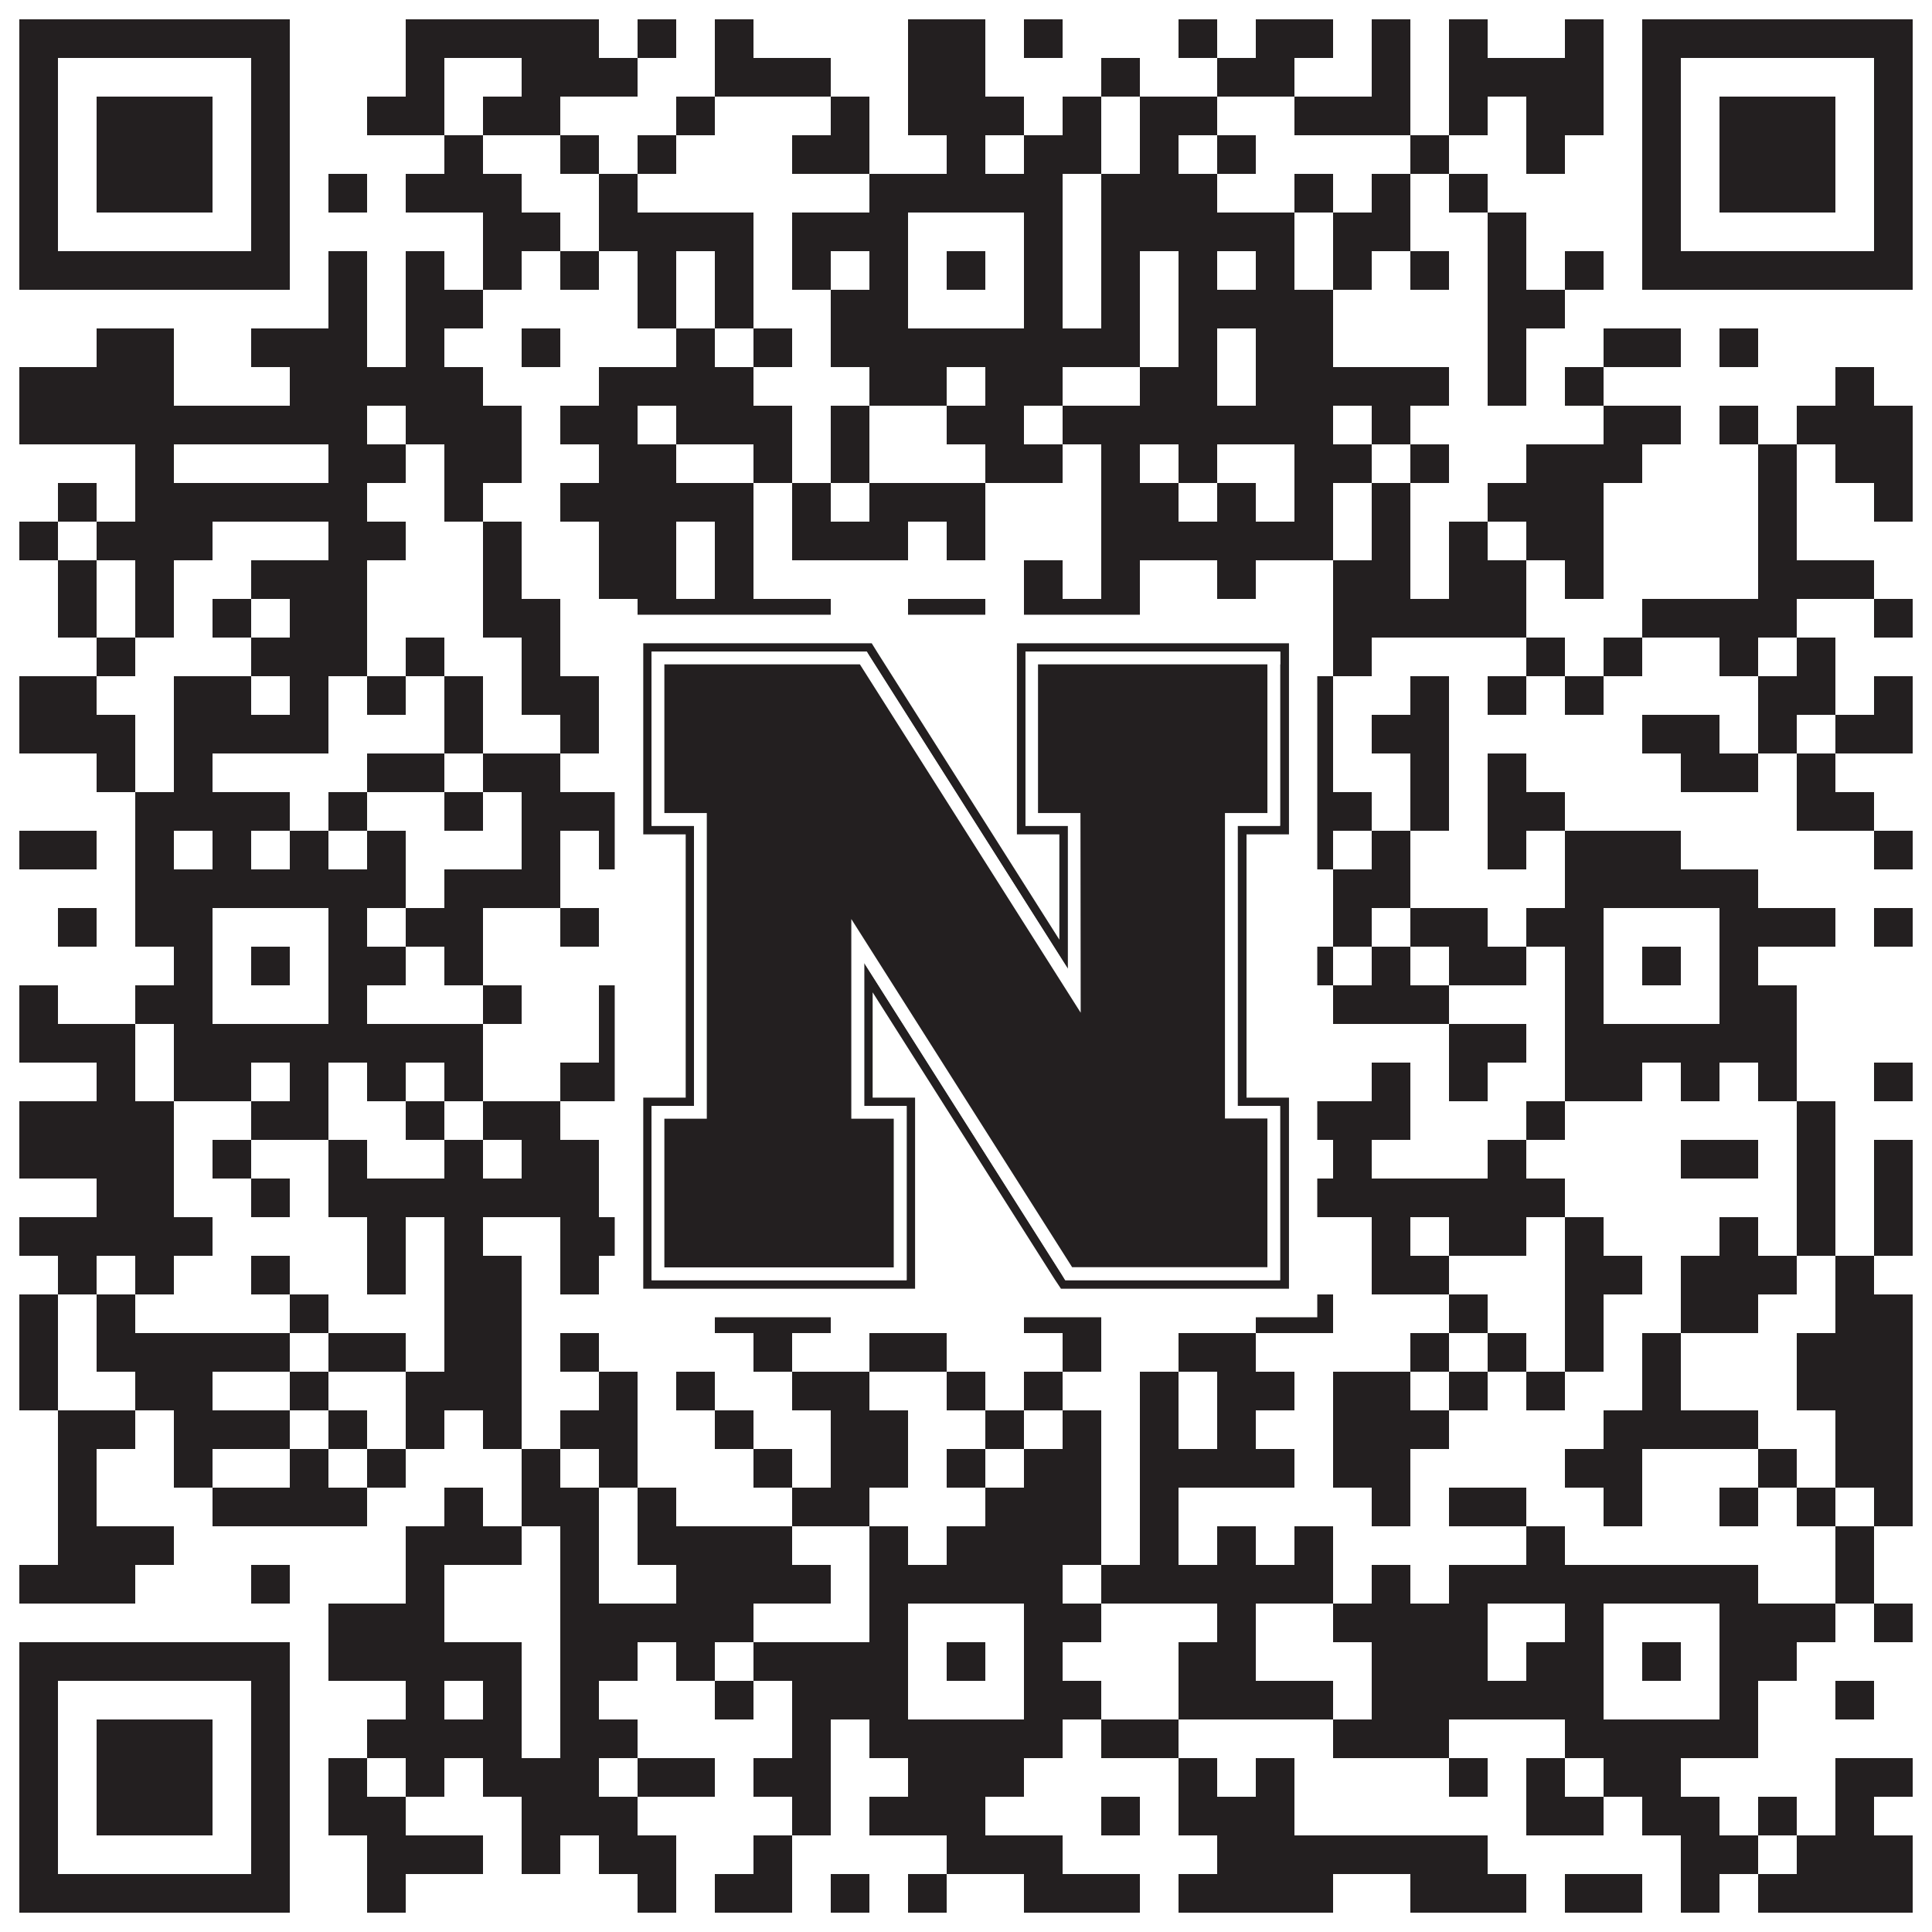<?xml version="1.0"?>
<svg xmlns="http://www.w3.org/2000/svg" xmlns:xlink="http://www.w3.org/1999/xlink" version="1.1" width="1100px" height="1100px" viewBox="0 0 1100 1100"><rect x="0" y="0" width="1100" height="1100" fill="#ffffff" fill-opacity="1"/><path fill="#231f20" fill-opacity="1" d="M11,11L165,11L165,33L11,33ZM231,11L341,11L341,33L231,33ZM363,11L385,11L385,33L363,33ZM407,11L429,11L429,33L407,33ZM517,11L561,11L561,33L517,33ZM583,11L605,11L605,33L583,33ZM671,11L693,11L693,33L671,33ZM715,11L759,11L759,33L715,33ZM781,11L803,11L803,33L781,33ZM825,11L847,11L847,33L825,33ZM891,11L913,11L913,33L891,33ZM935,11L1089,11L1089,33L935,33ZM11,33L33,33L33,55L11,55ZM143,33L165,33L165,55L143,55ZM231,33L253,33L253,55L231,55ZM297,33L363,33L363,55L297,55ZM407,33L473,33L473,55L407,55ZM517,33L561,33L561,55L517,55ZM627,33L649,33L649,55L627,55ZM693,33L737,33L737,55L693,55ZM781,33L803,33L803,55L781,55ZM825,33L913,33L913,55L825,55ZM935,33L957,33L957,55L935,55ZM1067,33L1089,33L1089,55L1067,55ZM11,55L33,55L33,77L11,77ZM55,55L121,55L121,77L55,77ZM143,55L165,55L165,77L143,77ZM209,55L253,55L253,77L209,77ZM275,55L319,55L319,77L275,77ZM385,55L407,55L407,77L385,77ZM473,55L495,55L495,77L473,77ZM517,55L583,55L583,77L517,77ZM605,55L627,55L627,77L605,77ZM649,55L693,55L693,77L649,77ZM737,55L803,55L803,77L737,77ZM825,55L847,55L847,77L825,77ZM869,55L913,55L913,77L869,77ZM935,55L957,55L957,77L935,77ZM979,55L1045,55L1045,77L979,77ZM1067,55L1089,55L1089,77L1067,77ZM11,77L33,77L33,99L11,99ZM55,77L121,77L121,99L55,99ZM143,77L165,77L165,99L143,99ZM253,77L275,77L275,99L253,99ZM319,77L341,77L341,99L319,99ZM363,77L385,77L385,99L363,99ZM451,77L495,77L495,99L451,99ZM539,77L561,77L561,99L539,99ZM583,77L627,77L627,99L583,99ZM649,77L671,77L671,99L649,99ZM693,77L715,77L715,99L693,99ZM803,77L825,77L825,99L803,99ZM869,77L891,77L891,99L869,99ZM935,77L957,77L957,99L935,99ZM979,77L1045,77L1045,99L979,99ZM1067,77L1089,77L1089,99L1067,99ZM11,99L33,99L33,121L11,121ZM55,99L121,99L121,121L55,121ZM143,99L165,99L165,121L143,121ZM187,99L209,99L209,121L187,121ZM231,99L297,99L297,121L231,121ZM341,99L363,99L363,121L341,121ZM495,99L605,99L605,121L495,121ZM627,99L693,99L693,121L627,121ZM737,99L759,99L759,121L737,121ZM781,99L803,99L803,121L781,121ZM825,99L847,99L847,121L825,121ZM935,99L957,99L957,121L935,121ZM979,99L1045,99L1045,121L979,121ZM1067,99L1089,99L1089,121L1067,121ZM11,121L33,121L33,143L11,143ZM143,121L165,121L165,143L143,143ZM275,121L319,121L319,143L275,143ZM341,121L429,121L429,143L341,143ZM451,121L517,121L517,143L451,143ZM583,121L605,121L605,143L583,143ZM627,121L737,121L737,143L627,143ZM759,121L803,121L803,143L759,143ZM847,121L869,121L869,143L847,143ZM935,121L957,121L957,143L935,143ZM1067,121L1089,121L1089,143L1067,143ZM11,143L165,143L165,165L11,165ZM187,143L209,143L209,165L187,165ZM231,143L253,143L253,165L231,165ZM275,143L297,143L297,165L275,165ZM319,143L341,143L341,165L319,165ZM363,143L385,143L385,165L363,165ZM407,143L429,143L429,165L407,165ZM451,143L473,143L473,165L451,165ZM495,143L517,143L517,165L495,165ZM539,143L561,143L561,165L539,165ZM583,143L605,143L605,165L583,165ZM627,143L649,143L649,165L627,165ZM671,143L693,143L693,165L671,165ZM715,143L737,143L737,165L715,165ZM759,143L781,143L781,165L759,165ZM803,143L825,143L825,165L803,165ZM847,143L869,143L869,165L847,165ZM891,143L913,143L913,165L891,165ZM935,143L1089,143L1089,165L935,165ZM187,165L209,165L209,187L187,187ZM231,165L275,165L275,187L231,187ZM363,165L385,165L385,187L363,187ZM407,165L429,165L429,187L407,187ZM473,165L517,165L517,187L473,187ZM583,165L605,165L605,187L583,187ZM627,165L649,165L649,187L627,187ZM671,165L759,165L759,187L671,187ZM847,165L891,165L891,187L847,187ZM55,187L99,187L99,209L55,209ZM143,187L209,187L209,209L143,209ZM231,187L253,187L253,209L231,209ZM297,187L319,187L319,209L297,209ZM385,187L407,187L407,209L385,209ZM429,187L451,187L451,209L429,209ZM473,187L649,187L649,209L473,209ZM671,187L693,187L693,209L671,209ZM715,187L759,187L759,209L715,209ZM847,187L869,187L869,209L847,209ZM913,187L957,187L957,209L913,209ZM979,187L1001,187L1001,209L979,209ZM11,209L99,209L99,231L11,231ZM165,209L275,209L275,231L165,231ZM341,209L429,209L429,231L341,231ZM495,209L539,209L539,231L495,231ZM561,209L605,209L605,231L561,231ZM649,209L693,209L693,231L649,231ZM715,209L825,209L825,231L715,231ZM847,209L869,209L869,231L847,231ZM891,209L913,209L913,231L891,231ZM1045,209L1067,209L1067,231L1045,231ZM11,231L209,231L209,253L11,253ZM231,231L297,231L297,253L231,253ZM319,231L363,231L363,253L319,253ZM385,231L451,231L451,253L385,253ZM473,231L495,231L495,253L473,253ZM539,231L583,231L583,253L539,253ZM605,231L759,231L759,253L605,253ZM781,231L803,231L803,253L781,253ZM913,231L957,231L957,253L913,253ZM979,231L1001,231L1001,253L979,253ZM1023,231L1089,231L1089,253L1023,253ZM77,253L99,253L99,275L77,275ZM187,253L231,253L231,275L187,275ZM253,253L297,253L297,275L253,275ZM341,253L385,253L385,275L341,275ZM429,253L451,253L451,275L429,275ZM473,253L495,253L495,275L473,275ZM561,253L605,253L605,275L561,275ZM627,253L649,253L649,275L627,275ZM671,253L693,253L693,275L671,275ZM737,253L781,253L781,275L737,275ZM803,253L825,253L825,275L803,275ZM869,253L935,253L935,275L869,275ZM1001,253L1023,253L1023,275L1001,275ZM1045,253L1089,253L1089,275L1045,275ZM33,275L55,275L55,297L33,297ZM77,275L209,275L209,297L77,297ZM253,275L275,275L275,297L253,297ZM319,275L429,275L429,297L319,297ZM451,275L473,275L473,297L451,297ZM495,275L561,275L561,297L495,297ZM627,275L671,275L671,297L627,297ZM693,275L715,275L715,297L693,297ZM737,275L759,275L759,297L737,297ZM781,275L803,275L803,297L781,297ZM847,275L913,275L913,297L847,297ZM1001,275L1023,275L1023,297L1001,297ZM1067,275L1089,275L1089,297L1067,297ZM11,297L33,297L33,319L11,319ZM55,297L121,297L121,319L55,319ZM187,297L231,297L231,319L187,319ZM275,297L297,297L297,319L275,319ZM341,297L385,297L385,319L341,319ZM407,297L429,297L429,319L407,319ZM451,297L517,297L517,319L451,319ZM539,297L561,297L561,319L539,319ZM627,297L759,297L759,319L627,319ZM781,297L803,297L803,319L781,319ZM825,297L847,297L847,319L825,319ZM869,297L913,297L913,319L869,319ZM1001,297L1023,297L1023,319L1001,319ZM33,319L55,319L55,341L33,341ZM77,319L99,319L99,341L77,341ZM143,319L209,319L209,341L143,341ZM275,319L297,319L297,341L275,341ZM341,319L385,319L385,341L341,341ZM407,319L429,319L429,341L407,341ZM583,319L605,319L605,341L583,341ZM627,319L649,319L649,341L627,341ZM693,319L715,319L715,341L693,341ZM759,319L803,319L803,341L759,341ZM825,319L869,319L869,341L825,341ZM891,319L913,319L913,341L891,341ZM1001,319L1067,319L1067,341L1001,341ZM33,341L55,341L55,363L33,363ZM77,341L99,341L99,363L77,363ZM121,341L143,341L143,363L121,363ZM165,341L209,341L209,363L165,363ZM275,341L319,341L319,363L275,363ZM363,341L473,341L473,363L363,363ZM517,341L561,341L561,363L517,363ZM583,341L649,341L649,363L583,363ZM759,341L869,341L869,363L759,363ZM935,341L1023,341L1023,363L935,363ZM1067,341L1089,341L1089,363L1067,363ZM55,363L77,363L77,385L55,385ZM143,363L209,363L209,385L143,385ZM231,363L253,363L253,385L231,385ZM297,363L319,363L319,385L297,385ZM363,363L407,363L407,385L363,385ZM429,363L451,363L451,385L429,385ZM473,363L517,363L517,385L473,385ZM561,363L627,363L627,385L561,385ZM649,363L671,363L671,385L649,385ZM759,363L781,363L781,385L759,385ZM869,363L891,363L891,385L869,385ZM913,363L935,363L935,385L913,385ZM979,363L1001,363L1001,385L979,385ZM1023,363L1045,363L1045,385L1023,385ZM11,385L55,385L55,407L11,407ZM99,385L143,385L143,407L99,407ZM165,385L187,385L187,407L165,407ZM209,385L231,385L231,407L209,407ZM253,385L275,385L275,407L253,407ZM297,385L341,385L341,407L297,407ZM495,385L627,385L627,407L495,407ZM649,385L693,385L693,407L649,407ZM737,385L759,385L759,407L737,407ZM803,385L825,385L825,407L803,407ZM847,385L869,385L869,407L847,407ZM891,385L913,385L913,407L891,407ZM1001,385L1045,385L1045,407L1001,407ZM1067,385L1089,385L1089,407L1067,407ZM11,407L77,407L77,429L11,429ZM99,407L187,407L187,429L99,429ZM253,407L275,407L275,429L253,429ZM319,407L341,407L341,429L319,429ZM363,407L385,407L385,429L363,429ZM451,407L495,407L495,429L451,429ZM539,407L583,407L583,429L539,429ZM627,407L693,407L693,429L627,429ZM737,407L759,407L759,429L737,429ZM781,407L825,407L825,429L781,429ZM935,407L979,407L979,429L935,429ZM1001,407L1023,407L1023,429L1001,429ZM1045,407L1089,407L1089,429L1045,429ZM55,429L77,429L77,451L55,451ZM99,429L121,429L121,451L99,451ZM209,429L253,429L253,451L209,451ZM275,429L319,429L319,451L275,451ZM473,429L517,429L517,451L473,451ZM605,429L693,429L693,451L605,451ZM737,429L759,429L759,451L737,451ZM803,429L825,429L825,451L803,451ZM847,429L869,429L869,451L847,451ZM957,429L1001,429L1001,451L957,451ZM1023,429L1045,429L1045,451L1023,451ZM77,451L165,451L165,473L77,473ZM187,451L209,451L209,473L187,473ZM253,451L275,451L275,473L253,473ZM297,451L385,451L385,473L297,473ZM429,451L473,451L473,473L429,473ZM495,451L517,451L517,473L495,473ZM539,451L561,451L561,473L539,473ZM583,451L627,451L627,473L583,473ZM649,451L693,451L693,473L649,473ZM715,451L781,451L781,473L715,473ZM803,451L825,451L825,473L803,473ZM847,451L891,451L891,473L847,473ZM1023,451L1067,451L1067,473L1023,473ZM11,473L55,473L55,495L11,495ZM77,473L99,473L99,495L77,495ZM121,473L143,473L143,495L121,495ZM165,473L187,473L187,495L165,495ZM209,473L231,473L231,495L209,495ZM297,473L319,473L319,495L297,495ZM341,473L473,473L473,495L341,495ZM495,473L583,473L583,495L495,495ZM605,473L693,473L693,495L605,495ZM715,473L759,473L759,495L715,495ZM781,473L803,473L803,495L781,495ZM847,473L869,473L869,495L847,495ZM891,473L957,473L957,495L891,495ZM1067,473L1089,473L1089,495L1067,495ZM77,495L231,495L231,517L77,517ZM253,495L319,495L319,517L253,517ZM363,495L385,495L385,517L363,517ZM407,495L451,495L451,517L407,517ZM495,495L627,495L627,517L495,517ZM671,495L715,495L715,517L671,517ZM759,495L803,495L803,517L759,517ZM891,495L1001,495L1001,517L891,517ZM33,517L55,517L55,539L33,539ZM77,517L121,517L121,539L77,539ZM187,517L209,517L209,539L187,539ZM231,517L275,517L275,539L231,539ZM319,517L341,517L341,539L319,539ZM385,517L407,517L407,539L385,539ZM451,517L473,517L473,539L451,539ZM495,517L517,517L517,539L495,539ZM583,517L605,517L605,539L583,539ZM627,517L671,517L671,539L627,539ZM759,517L781,517L781,539L759,539ZM803,517L847,517L847,539L803,539ZM869,517L913,517L913,539L869,539ZM979,517L1045,517L1045,539L979,539ZM1067,517L1089,517L1089,539L1067,539ZM99,539L121,539L121,561L99,561ZM143,539L165,539L165,561L143,561ZM187,539L231,539L231,561L187,561ZM253,539L275,539L275,561L253,561ZM363,539L407,539L407,561L363,561ZM429,539L473,539L473,561L429,561ZM495,539L517,539L517,561L495,561ZM539,539L561,539L561,561L539,561ZM583,539L627,539L627,561L583,561ZM737,539L759,539L759,561L737,561ZM781,539L803,539L803,561L781,561ZM825,539L869,539L869,561L825,561ZM891,539L913,539L913,561L891,561ZM935,539L957,539L957,561L935,561ZM979,539L1001,539L1001,561L979,561ZM11,561L33,561L33,583L11,583ZM77,561L121,561L121,583L77,583ZM187,561L209,561L209,583L187,583ZM275,561L297,561L297,583L275,583ZM341,561L363,561L363,583L341,583ZM407,561L429,561L429,583L407,583ZM451,561L473,561L473,583L451,583ZM495,561L517,561L517,583L495,583ZM583,561L627,561L627,583L583,583ZM649,561L671,561L671,583L649,583ZM693,561L737,561L737,583L693,583ZM759,561L825,561L825,583L759,583ZM891,561L913,561L913,583L891,583ZM979,561L1023,561L1023,583L979,583ZM11,583L77,583L77,605L11,605ZM99,583L275,583L275,605L99,605ZM341,583L429,583L429,605L341,605ZM495,583L605,583L605,605L495,605ZM627,583L715,583L715,605L627,605ZM825,583L869,583L869,605L825,605ZM891,583L1023,583L1023,605L891,605ZM55,605L77,605L77,627L55,627ZM99,605L143,605L143,627L99,627ZM165,605L187,605L187,627L165,627ZM209,605L231,605L231,627L209,627ZM253,605L275,605L275,627L253,627ZM319,605L363,605L363,627L319,627ZM385,605L407,605L407,627L385,627ZM451,605L495,605L495,627L451,627ZM517,605L539,605L539,627L517,627ZM561,605L583,605L583,627L561,627ZM605,605L649,605L649,627L605,627ZM693,605L737,605L737,627L693,627ZM781,605L803,605L803,627L781,627ZM825,605L847,605L847,627L825,627ZM891,605L935,605L935,627L891,627ZM957,605L979,605L979,627L957,627ZM1001,605L1023,605L1023,627L1001,627ZM1067,605L1089,605L1089,627L1067,627ZM11,627L99,627L99,649L11,649ZM143,627L187,627L187,649L143,649ZM231,627L253,627L253,649L231,649ZM275,627L319,627L319,649L275,649ZM363,627L407,627L407,649L363,649ZM473,627L495,627L495,649L473,649ZM517,627L561,627L561,649L517,649ZM605,627L627,627L627,649L605,649ZM649,627L693,627L693,649L649,649ZM715,627L803,627L803,649L715,649ZM869,627L891,627L891,649L869,649ZM1023,627L1045,627L1045,649L1023,649ZM11,649L99,649L99,671L11,671ZM121,649L143,649L143,671L121,671ZM187,649L209,649L209,671L187,671ZM253,649L275,649L275,671L253,671ZM297,649L341,649L341,671L297,671ZM385,649L429,649L429,671L385,671ZM451,649L517,649L517,671L451,671ZM539,649L649,649L649,671L539,671ZM693,649L715,649L715,671L693,671ZM759,649L781,649L781,671L759,671ZM847,649L869,649L869,671L847,671ZM957,649L1001,649L1001,671L957,671ZM1023,649L1045,649L1045,671L1023,671ZM1067,649L1089,649L1089,671L1067,671ZM55,671L99,671L99,693L55,693ZM143,671L165,671L165,693L143,693ZM187,671L341,671L341,693L187,693ZM363,671L407,671L407,693L363,693ZM495,671L517,671L517,693L495,693ZM539,671L605,671L605,693L539,693ZM649,671L671,671L671,693L649,693ZM693,671L715,671L715,693L693,693ZM737,671L891,671L891,693L737,693ZM1023,671L1045,671L1045,693L1023,693ZM1067,671L1089,671L1089,693L1067,693ZM11,693L121,693L121,715L11,715ZM209,693L231,693L231,715L209,715ZM253,693L275,693L275,715L253,715ZM319,693L451,693L451,715L319,715ZM495,693L517,693L517,715L495,715ZM561,693L627,693L627,715L561,715ZM649,693L693,693L693,715L649,715ZM715,693L737,693L737,715L715,715ZM781,693L803,693L803,715L781,715ZM825,693L869,693L869,715L825,715ZM891,693L913,693L913,715L891,715ZM979,693L1001,693L1001,715L979,715ZM1023,693L1045,693L1045,715L1023,715ZM1067,693L1089,693L1089,715L1067,715ZM33,715L55,715L55,737L33,737ZM77,715L99,715L99,737L77,737ZM143,715L165,715L165,737L143,737ZM209,715L231,715L231,737L209,737ZM253,715L297,715L297,737L253,737ZM319,715L341,715L341,737L319,737ZM363,715L385,715L385,737L363,737ZM407,715L451,715L451,737L407,737ZM473,715L495,715L495,737L473,737ZM517,715L539,715L539,737L517,737ZM561,715L583,715L583,737L561,737ZM627,715L649,715L649,737L627,737ZM671,715L693,715L693,737L671,737ZM715,715L737,715L737,737L715,737ZM781,715L825,715L825,737L781,737ZM891,715L935,715L935,737L891,737ZM957,715L1023,715L1023,737L957,737ZM1045,715L1067,715L1067,737L1045,737ZM11,737L33,737L33,759L11,759ZM55,737L77,737L77,759L55,759ZM165,737L187,737L187,759L165,759ZM253,737L297,737L297,759L253,759ZM407,737L473,737L473,759L407,759ZM583,737L627,737L627,759L583,759ZM715,737L759,737L759,759L715,759ZM825,737L847,737L847,759L825,759ZM891,737L913,737L913,759L891,759ZM957,737L1001,737L1001,759L957,759ZM1045,737L1089,737L1089,759L1045,759ZM11,759L33,759L33,781L11,781ZM55,759L165,759L165,781L55,781ZM187,759L231,759L231,781L187,781ZM253,759L297,759L297,781L253,781ZM319,759L341,759L341,781L319,781ZM429,759L451,759L451,781L429,781ZM495,759L539,759L539,781L495,781ZM605,759L627,759L627,781L605,781ZM671,759L715,759L715,781L671,781ZM803,759L825,759L825,781L803,781ZM847,759L869,759L869,781L847,781ZM891,759L913,759L913,781L891,781ZM935,759L957,759L957,781L935,781ZM1023,759L1089,759L1089,781L1023,781ZM11,781L33,781L33,803L11,803ZM77,781L121,781L121,803L77,803ZM165,781L187,781L187,803L165,803ZM231,781L297,781L297,803L231,803ZM341,781L363,781L363,803L341,803ZM385,781L407,781L407,803L385,803ZM451,781L495,781L495,803L451,803ZM539,781L561,781L561,803L539,803ZM583,781L605,781L605,803L583,803ZM649,781L671,781L671,803L649,803ZM693,781L737,781L737,803L693,803ZM759,781L803,781L803,803L759,803ZM825,781L847,781L847,803L825,803ZM869,781L891,781L891,803L869,803ZM935,781L957,781L957,803L935,803ZM1023,781L1089,781L1089,803L1023,803ZM33,803L77,803L77,825L33,825ZM99,803L165,803L165,825L99,825ZM187,803L209,803L209,825L187,825ZM231,803L253,803L253,825L231,825ZM275,803L297,803L297,825L275,825ZM319,803L363,803L363,825L319,825ZM407,803L429,803L429,825L407,825ZM473,803L517,803L517,825L473,825ZM561,803L583,803L583,825L561,825ZM605,803L627,803L627,825L605,825ZM649,803L671,803L671,825L649,825ZM693,803L715,803L715,825L693,825ZM759,803L825,803L825,825L759,825ZM913,803L1001,803L1001,825L913,825ZM1045,803L1089,803L1089,825L1045,825ZM33,825L55,825L55,847L33,847ZM99,825L121,825L121,847L99,847ZM165,825L187,825L187,847L165,847ZM209,825L231,825L231,847L209,847ZM297,825L319,825L319,847L297,847ZM341,825L363,825L363,847L341,847ZM429,825L451,825L451,847L429,847ZM473,825L517,825L517,847L473,847ZM539,825L561,825L561,847L539,847ZM583,825L627,825L627,847L583,847ZM649,825L737,825L737,847L649,847ZM759,825L803,825L803,847L759,847ZM891,825L935,825L935,847L891,847ZM1001,825L1023,825L1023,847L1001,847ZM1045,825L1089,825L1089,847L1045,847ZM33,847L55,847L55,869L33,869ZM121,847L209,847L209,869L121,869ZM253,847L275,847L275,869L253,869ZM297,847L341,847L341,869L297,869ZM363,847L385,847L385,869L363,869ZM451,847L495,847L495,869L451,869ZM561,847L627,847L627,869L561,869ZM649,847L671,847L671,869L649,869ZM781,847L803,847L803,869L781,869ZM825,847L869,847L869,869L825,869ZM913,847L935,847L935,869L913,869ZM979,847L1001,847L1001,869L979,869ZM1023,847L1045,847L1045,869L1023,869ZM1067,847L1089,847L1089,869L1067,869ZM33,869L99,869L99,891L33,891ZM231,869L297,869L297,891L231,891ZM319,869L341,869L341,891L319,891ZM363,869L451,869L451,891L363,891ZM495,869L517,869L517,891L495,891ZM539,869L627,869L627,891L539,891ZM649,869L671,869L671,891L649,891ZM693,869L715,869L715,891L693,891ZM737,869L759,869L759,891L737,891ZM869,869L891,869L891,891L869,891ZM1045,869L1067,869L1067,891L1045,891ZM11,891L77,891L77,913L11,913ZM143,891L165,891L165,913L143,913ZM231,891L253,891L253,913L231,913ZM319,891L341,891L341,913L319,913ZM385,891L473,891L473,913L385,913ZM495,891L605,891L605,913L495,913ZM627,891L759,891L759,913L627,913ZM781,891L803,891L803,913L781,913ZM825,891L1001,891L1001,913L825,913ZM1045,891L1067,891L1067,913L1045,913ZM187,913L253,913L253,935L187,935ZM319,913L429,913L429,935L319,935ZM495,913L517,913L517,935L495,935ZM583,913L627,913L627,935L583,935ZM693,913L715,913L715,935L693,935ZM759,913L847,913L847,935L759,935ZM891,913L913,913L913,935L891,935ZM979,913L1045,913L1045,935L979,935ZM1067,913L1089,913L1089,935L1067,935ZM11,935L165,935L165,957L11,957ZM187,935L297,935L297,957L187,957ZM319,935L363,935L363,957L319,957ZM385,935L407,935L407,957L385,957ZM429,935L517,935L517,957L429,957ZM539,935L561,935L561,957L539,957ZM583,935L605,935L605,957L583,957ZM671,935L715,935L715,957L671,957ZM781,935L847,935L847,957L781,957ZM869,935L913,935L913,957L869,957ZM935,935L957,935L957,957L935,957ZM979,935L1023,935L1023,957L979,957ZM11,957L33,957L33,979L11,979ZM143,957L165,957L165,979L143,979ZM231,957L253,957L253,979L231,979ZM275,957L297,957L297,979L275,979ZM319,957L341,957L341,979L319,979ZM407,957L429,957L429,979L407,979ZM451,957L517,957L517,979L451,979ZM583,957L627,957L627,979L583,979ZM671,957L759,957L759,979L671,979ZM781,957L913,957L913,979L781,979ZM979,957L1001,957L1001,979L979,979ZM1045,957L1067,957L1067,979L1045,979ZM11,979L33,979L33,1001L11,1001ZM55,979L121,979L121,1001L55,1001ZM143,979L165,979L165,1001L143,1001ZM209,979L297,979L297,1001L209,1001ZM319,979L363,979L363,1001L319,1001ZM451,979L473,979L473,1001L451,1001ZM495,979L605,979L605,1001L495,1001ZM627,979L671,979L671,1001L627,1001ZM759,979L825,979L825,1001L759,1001ZM891,979L1001,979L1001,1001L891,1001ZM11,1001L33,1001L33,1023L11,1023ZM55,1001L121,1001L121,1023L55,1023ZM143,1001L165,1001L165,1023L143,1023ZM187,1001L209,1001L209,1023L187,1023ZM231,1001L253,1001L253,1023L231,1023ZM275,1001L341,1001L341,1023L275,1023ZM363,1001L407,1001L407,1023L363,1023ZM429,1001L473,1001L473,1023L429,1023ZM517,1001L583,1001L583,1023L517,1023ZM671,1001L693,1001L693,1023L671,1023ZM715,1001L737,1001L737,1023L715,1023ZM825,1001L847,1001L847,1023L825,1023ZM869,1001L891,1001L891,1023L869,1023ZM913,1001L957,1001L957,1023L913,1023ZM1045,1001L1089,1001L1089,1023L1045,1023ZM11,1023L33,1023L33,1045L11,1045ZM55,1023L121,1023L121,1045L55,1045ZM143,1023L165,1023L165,1045L143,1045ZM187,1023L231,1023L231,1045L187,1045ZM297,1023L363,1023L363,1045L297,1045ZM451,1023L473,1023L473,1045L451,1045ZM495,1023L561,1023L561,1045L495,1045ZM627,1023L649,1023L649,1045L627,1045ZM671,1023L737,1023L737,1045L671,1045ZM869,1023L913,1023L913,1045L869,1045ZM935,1023L979,1023L979,1045L935,1045ZM1001,1023L1023,1023L1023,1045L1001,1045ZM1045,1023L1067,1023L1067,1045L1045,1045ZM11,1045L33,1045L33,1067L11,1067ZM143,1045L165,1045L165,1067L143,1067ZM209,1045L275,1045L275,1067L209,1067ZM297,1045L319,1045L319,1067L297,1067ZM341,1045L385,1045L385,1067L341,1067ZM429,1045L451,1045L451,1067L429,1067ZM539,1045L605,1045L605,1067L539,1067ZM693,1045L847,1045L847,1067L693,1067ZM957,1045L1001,1045L1001,1067L957,1067ZM1023,1045L1089,1045L1089,1067L1023,1067ZM11,1067L165,1067L165,1089L11,1089ZM209,1067L231,1067L231,1089L209,1089ZM363,1067L385,1067L385,1089L363,1089ZM407,1067L451,1067L451,1089L407,1089ZM473,1067L495,1067L495,1089L473,1089ZM517,1067L539,1067L539,1089L517,1089ZM583,1067L649,1067L649,1089L583,1089ZM671,1067L759,1067L759,1089L671,1089ZM803,1067L869,1067L869,1089L803,1089ZM891,1067L935,1067L935,1089L891,1089ZM957,1067L979,1067L979,1089L957,1089ZM1001,1067L1089,1067L1089,1089L1001,1089Z"/>
<svg x="350" y="350" width="400" height="400" version="1.1" xmlns="http://www.w3.org/2000/svg" xmlns:xlink="http://www.w3.org/1999/xlink"
	 viewBox="0 0 302.9 302.9" style="enable-background:new 0 0 302.9 302.9;" xml:space="preserve">
<style type="text/css">
	.st0{fill:#FFFFFF;}
	.st1{fill:#231F20;}
</style>
<g>
	<rect class="st0" width="302.9" height="302.9"/>
</g>
<g>
	<g>
		<path class="st1" d="M281.4,12.3h-108v82.4h18.3v45.4L113.4,16.5l-2.6-4.2H12.3v82.4h18.3v113.5H12.3v82.4h117.2v-82.4h-18.3
			v-45.4l78.4,123.6l2.8,4.2h98.3v-82.4h-18.3V94.7h18.3V12.3H281.4L281.4,12.3z M286.9,21.4V91h-18.3v120.8h18.3v75.1h-92.6
			l-1.6-2.6l-85.1-134.2v61.7h18.3v75.1H15.9v-75.1h18.3V91H15.9V15.9h92.7l1.7,2.6l85.1,134.2V91h-18.3V15.9h109.9V21.4L286.9,21.4
			z"/>
		<path class="st0" d="M281.4,15.9H177.1V91h18.3v61.7L110.2,18.5l-1.5-2.6H15.9V91h18.3v120.8H15.9v75.1h109.9v-75.1h-18.3v-61.7
			l85.1,134.2l1.6,2.6h92.6v-75.1h-18.3V91h18.3V15.9H281.4z M120.3,217.4L120.3,217.4v64.1H21.4v-64.1h18.3V85.5H21.4V21.4h84.2
			l95.2,150.1V85.5h-18.3V21.4h98.9v64.1h-18.3v131.8h18.3v64.1h-84.2L102,131.3v86.1C102,217.4,120.3,217.4,120.3,217.4z"/>
	</g>
	<path class="st1" d="M200.9,171.6L200.9,171.6L105.7,21.4H21.4v64.1h18.3v131.8H21.4v64.1h98.9v-64.1H102v-86.1l95.2,150.1h84.2
		v-64.1h-18.3V85.5h18.3V21.4h-98.9v64.1h18.3L200.9,171.6L200.9,171.6z"/>
</g>
</svg>
</svg>
